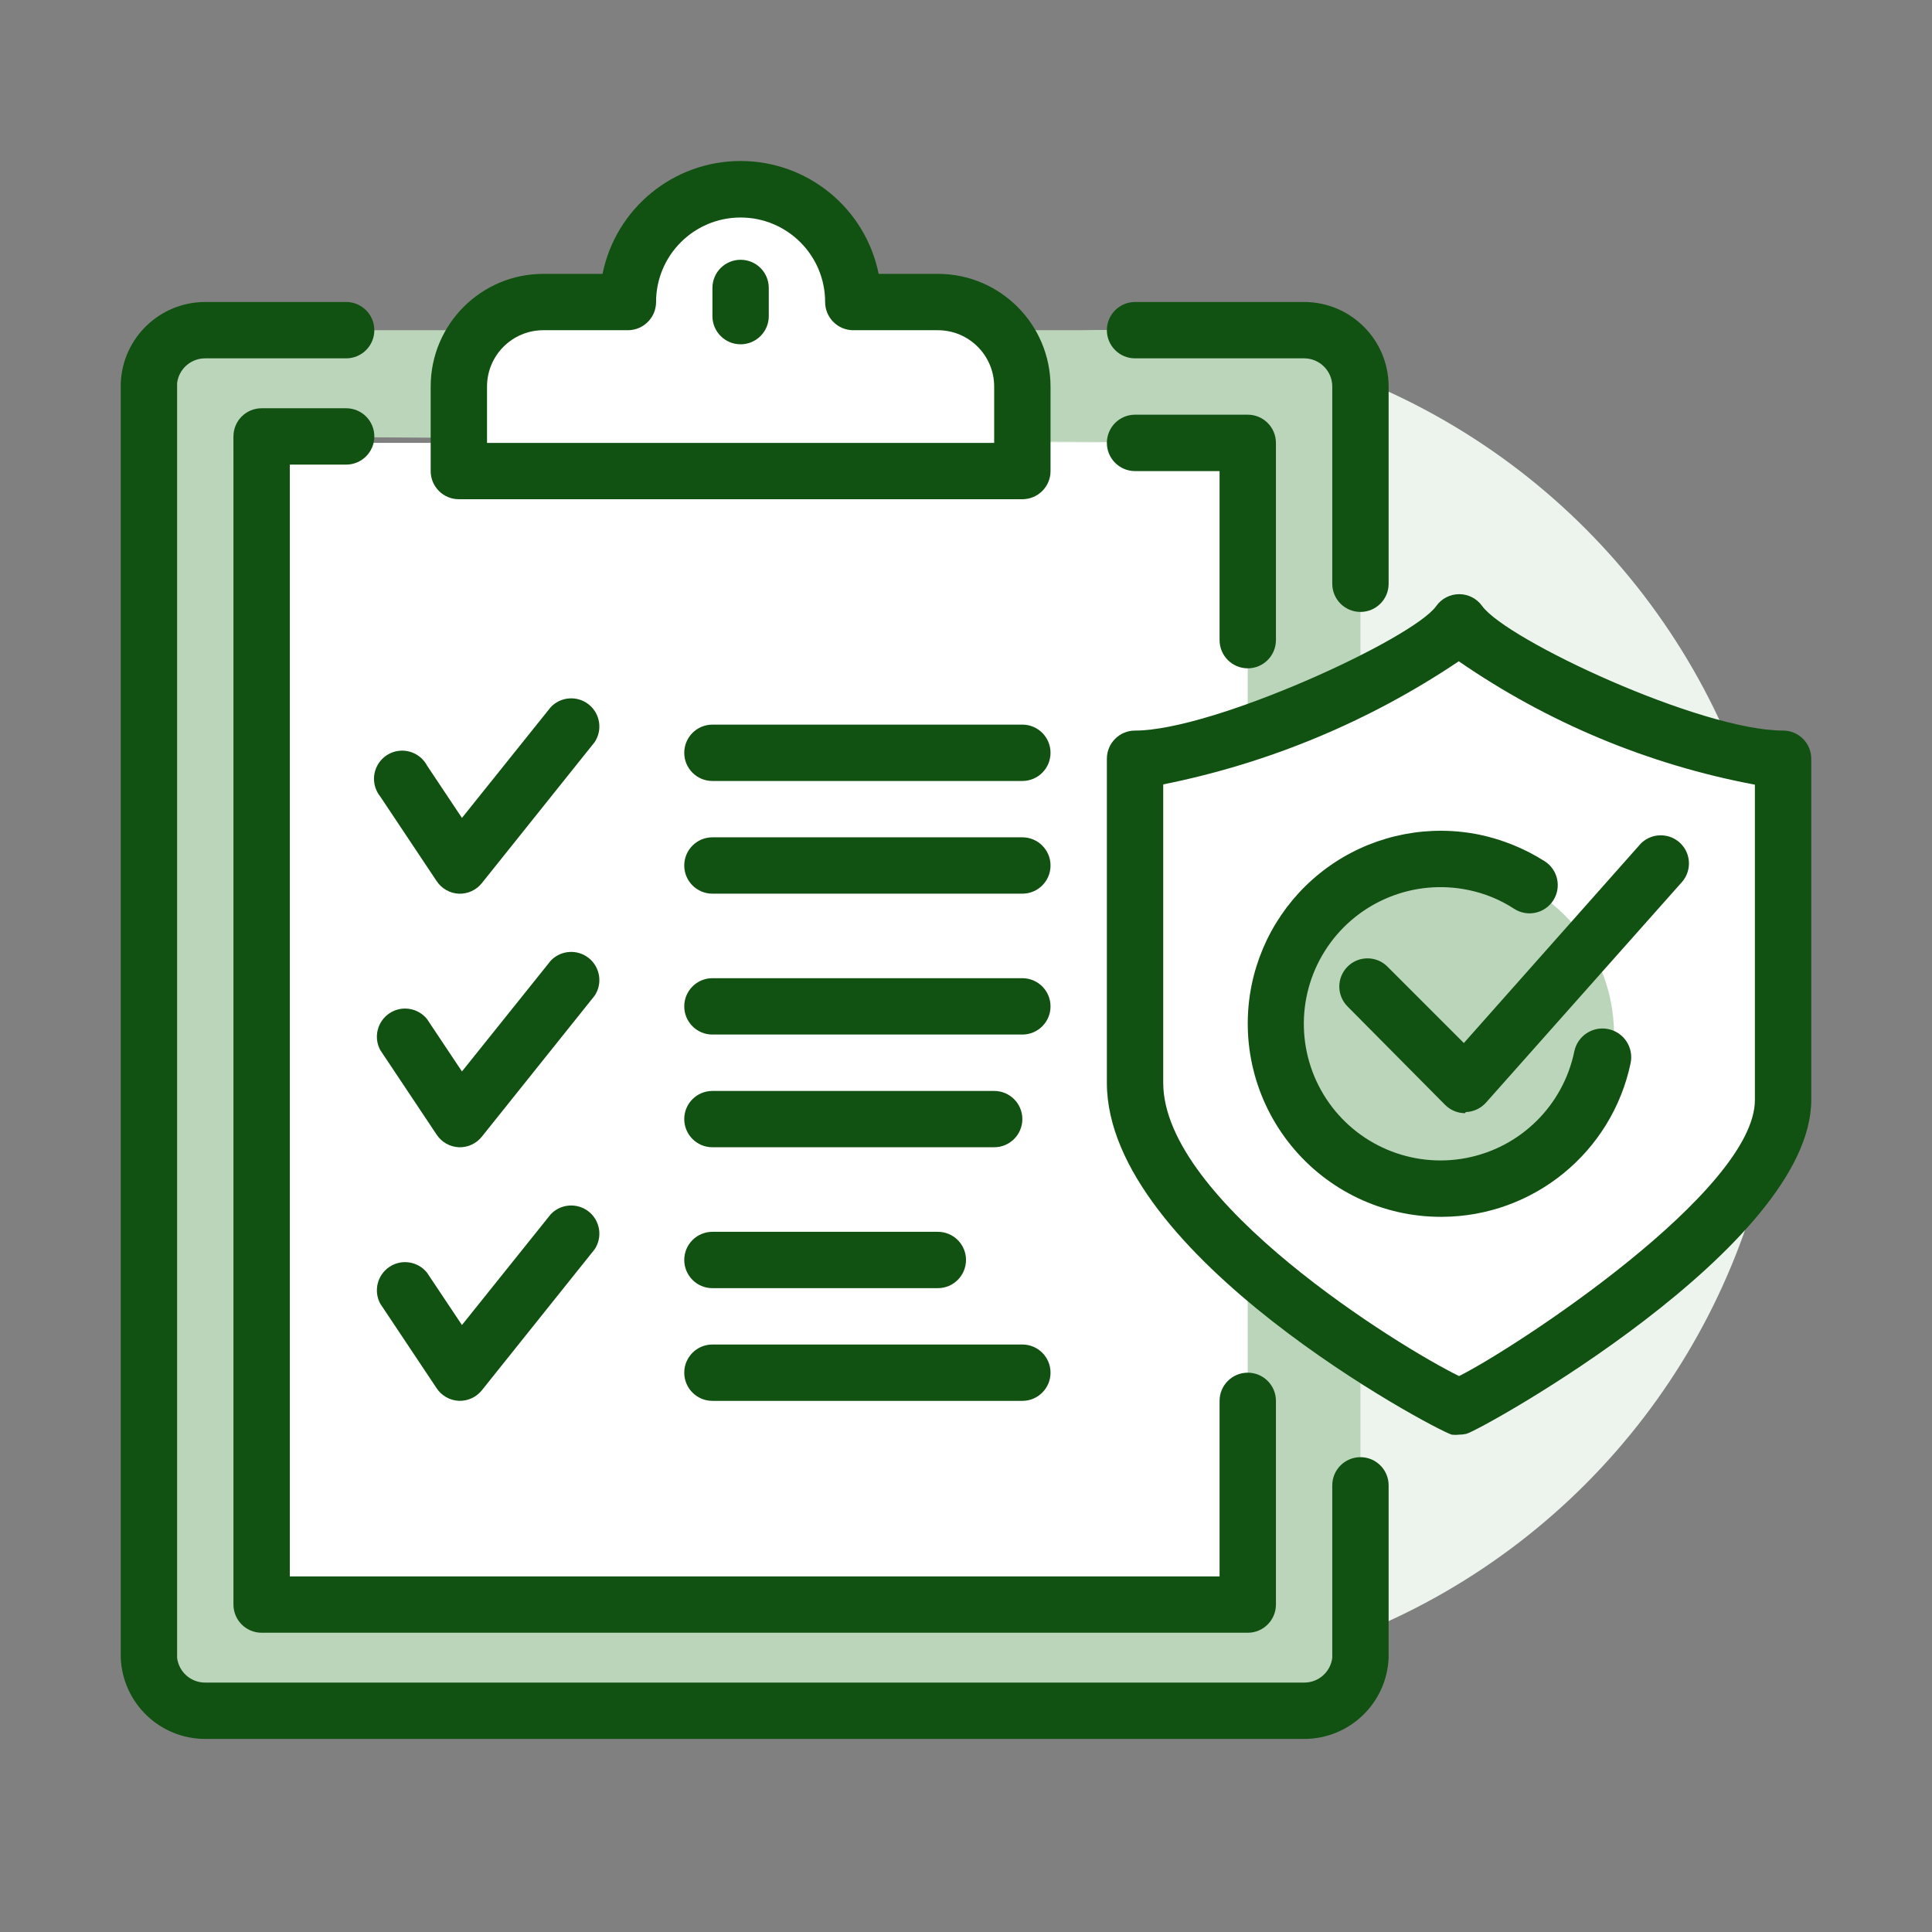 <svg width="48" height="48" viewBox="0 0 48 48" fill="none" xmlns="http://www.w3.org/2000/svg">
<rect x="0" y="0" width="48" height="48" fill="#808080" stroke="none"/>
<circle cx="27.5" cy="25.004" r="16.8" fill="#EDF4ED"/>
<rect x="6.5" y="11.003" width="24.5" height="30.8" fill="white"/>
<path d="M33.8 18.76V9.52C33.789 9.159 33.635 8.818 33.373 8.571C33.11 8.325 32.76 8.192 32.4 8.204H5.1C4.74 8.192 4.39 8.325 4.127 8.571C3.865 8.818 3.711 9.159 3.7 9.52V41.188C3.711 41.548 3.865 41.889 4.127 42.136C4.39 42.383 4.74 42.515 5.1 42.504H32.4C32.76 42.515 33.11 42.383 33.373 42.136C33.635 41.889 33.789 41.548 33.8 41.188V29.288L31 31.927V39.864H6.5L5.8 10.843L31 11.004V21.399L33.8 18.76Z" fill="#BAD5BA"/>
<path d="M32.4 43.203H5.1C3.972 43.204 3.045 42.314 3 41.187V9.519C3.045 8.393 3.972 7.503 5.1 7.503H8.6C8.987 7.503 9.3 7.817 9.3 8.203C9.3 8.59 8.987 8.903 8.6 8.903H5.1C4.744 8.901 4.443 9.166 4.4 9.519V41.187C4.443 41.541 4.744 41.806 5.1 41.803H32.4C32.756 41.806 33.057 41.541 33.1 41.187V36.903C33.1 36.517 33.413 36.203 33.8 36.203C34.187 36.203 34.5 36.517 34.5 36.903V41.187C34.455 42.314 33.528 43.204 32.4 43.203Z" fill="#115111"/>
<path d="M33.8 15.203C33.413 15.203 33.1 14.89 33.1 14.503V9.603C33.1 9.217 32.787 8.903 32.4 8.903H28.2C27.813 8.903 27.5 8.59 27.5 8.203C27.5 7.817 27.813 7.503 28.2 7.503H32.4C33.56 7.503 34.5 8.444 34.5 9.603V14.503C34.5 14.89 34.187 15.203 33.8 15.203Z" fill="#115111"/>
<path d="M31 40.565H6.5C6.113 40.565 5.8 40.251 5.8 39.865V10.843C5.8 10.456 6.113 10.143 6.5 10.143H8.6C8.987 10.143 9.3 10.456 9.3 10.843C9.3 11.229 8.987 11.543 8.6 11.543H7.2V39.165H30.3V34.804C30.3 34.417 30.613 34.104 31 34.104C31.387 34.104 31.7 34.417 31.7 34.804V39.865C31.7 40.251 31.387 40.565 31 40.565Z" fill="#115111"/>
<path d="M31 16.604C30.613 16.604 30.3 16.29 30.3 15.903V11.704H28.2C27.813 11.704 27.5 11.39 27.5 11.004C27.5 10.617 27.813 10.303 28.2 10.303H31C31.387 10.303 31.7 10.617 31.7 11.004V15.903C31.7 16.29 31.387 16.604 31 16.604Z" fill="#115111"/>
<path d="M23.3 7.504H21.2C21.2 5.957 19.946 4.704 18.4 4.704C16.854 4.704 15.6 5.957 15.6 7.504H13.5C12.34 7.504 11.4 8.444 11.4 9.604V11.704H25.4V9.604C25.4 8.444 24.46 7.504 23.3 7.504Z" fill="white"/>
<path fill-rule="evenodd" clip-rule="evenodd" d="M11.4 12.403H25.4C25.787 12.403 26.1 12.09 26.1 11.704V9.604C26.1 8.057 24.846 6.804 23.3 6.804H21.83C21.499 5.172 20.064 4 18.4 4C16.735 4 15.301 5.172 14.97 6.804H13.5C11.954 6.804 10.7 8.057 10.7 9.604V11.704C10.7 12.09 11.013 12.403 11.4 12.403ZM24.7 11.004H12.1V9.604C12.1 8.83 12.727 8.204 13.5 8.204H15.6C15.986 8.204 16.3 7.89 16.3 7.503C16.3 6.344 17.24 5.404 18.4 5.404C19.56 5.404 20.5 6.344 20.5 7.503C20.5 7.89 20.813 8.204 21.2 8.204H23.3C24.073 8.204 24.7 8.83 24.7 9.604V11.004Z" fill="#115111"/>
<path d="M18.4 8.554C18.013 8.554 17.7 8.24 17.7 7.854V7.154C17.7 6.767 18.013 6.454 18.4 6.454C18.787 6.454 19.1 6.767 19.1 7.154V7.854C19.1 8.24 18.787 8.554 18.4 8.554Z" fill="#115111"/>
<path d="M25.4 19.403H17.7C17.313 19.403 17 19.09 17 18.703C17 18.317 17.313 18.003 17.7 18.003H25.4C25.787 18.003 26.1 18.317 26.1 18.703C26.1 19.09 25.787 19.403 25.4 19.403Z" fill="#115111"/>
<path d="M11.4 22.204C11.176 22.193 10.97 22.076 10.847 21.889L9.447 19.789C9.28 19.582 9.245 19.298 9.356 19.057C9.467 18.816 9.705 18.658 9.971 18.65C10.236 18.642 10.483 18.785 10.609 19.019L11.477 20.321L13.682 17.57C13.932 17.305 14.342 17.276 14.627 17.502C14.911 17.728 14.975 18.135 14.774 18.438L11.974 21.938C11.836 22.113 11.623 22.211 11.4 22.204Z" fill="#115111"/>
<path d="M25.4 25.703H17.7C17.313 25.703 17 25.39 17 25.003C17 24.617 17.313 24.303 17.7 24.303H25.4C25.787 24.303 26.1 24.617 26.1 25.003C26.1 25.39 25.787 25.703 25.4 25.703Z" fill="#115111"/>
<path d="M25.4 22.203H17.7C17.313 22.203 17 21.89 17 21.503C17 21.117 17.313 20.803 17.7 20.803H25.4C25.787 20.803 26.1 21.117 26.1 21.503C26.1 21.89 25.787 22.203 25.4 22.203Z" fill="#115111"/>
<path d="M24.7 28.503H17.7C17.313 28.503 17 28.19 17 27.803C17 27.417 17.313 27.104 17.7 27.104H24.7C25.087 27.104 25.4 27.417 25.4 27.803C25.4 28.19 25.087 28.503 24.7 28.503Z" fill="#115111"/>
<path d="M23.3 32.004H17.7C17.313 32.004 17 31.69 17 31.303C17 30.917 17.313 30.604 17.7 30.604H23.3C23.687 30.604 24 30.917 24 31.303C24 31.69 23.687 32.004 23.3 32.004Z" fill="#115111"/>
<path d="M25.4 34.804H17.7C17.313 34.804 17 34.49 17 34.104C17 33.717 17.313 33.404 17.7 33.404H25.4C25.787 33.404 26.1 33.717 26.1 34.104C26.1 34.49 25.787 34.804 25.4 34.804Z" fill="#115111"/>
<path d="M11.4 28.503C11.176 28.493 10.97 28.376 10.847 28.188L9.447 26.088C9.276 25.77 9.376 25.374 9.677 25.174C9.978 24.974 10.382 25.037 10.609 25.318L11.477 26.62L13.682 23.869C13.932 23.605 14.342 23.576 14.627 23.802C14.911 24.028 14.975 24.435 14.774 24.737L11.974 28.237C11.836 28.412 11.623 28.511 11.4 28.503Z" fill="#115111"/>
<path d="M11.4 34.803C11.176 34.793 10.97 34.676 10.847 34.489L9.447 32.389C9.276 32.07 9.376 31.674 9.677 31.474C9.978 31.274 10.382 31.337 10.609 31.619L11.477 32.92L13.682 30.169C13.932 29.905 14.342 29.876 14.627 30.102C14.911 30.328 14.975 30.735 14.774 31.038L11.974 34.538C11.836 34.712 11.623 34.811 11.4 34.803Z" fill="#115111"/>
<path d="M36.257 15.463C35.473 16.604 30.251 18.851 28.2 18.851V26.901C28.2 30.688 35.802 34.804 36.25 34.944C36.698 34.804 44.3 30.394 44.3 27.328V18.851C42.067 18.851 37.034 16.604 36.257 15.463Z" fill="white"/>
<path fill-rule="evenodd" clip-rule="evenodd" d="M36.068 35.644C36.129 35.651 36.19 35.651 36.25 35.644C36.311 35.644 36.372 35.636 36.432 35.623C36.824 35.518 45 30.968 45 27.328V18.851C45 18.464 44.687 18.151 44.3 18.151C42.256 18.151 37.44 15.904 36.824 15.057C36.693 14.872 36.48 14.762 36.254 14.762C36.027 14.762 35.814 14.872 35.683 15.057C35.109 15.869 30.153 18.151 28.2 18.151C27.813 18.151 27.5 18.464 27.5 18.851V26.901C27.5 31.185 35.613 35.504 36.068 35.644ZM28.9 26.901V19.488C31.525 18.962 34.021 17.923 36.243 16.429C38.453 17.955 40.96 18.999 43.6 19.495V27.328C43.6 29.589 37.65 33.488 36.25 34.188C34.801 33.481 28.9 29.848 28.9 26.901Z" fill="#115111"/>
<circle cx="35.9" cy="25.703" r="4.2" fill="#BAD5BA"/>
<path d="M36.397 27.657C36.21 27.656 36.031 27.58 35.9 27.447L33.478 25.004C33.207 24.731 33.207 24.29 33.478 24.017C33.609 23.884 33.788 23.81 33.975 23.81C34.162 23.81 34.341 23.884 34.472 24.017L36.369 25.914L40.716 21.014C40.877 20.813 41.136 20.718 41.389 20.765C41.642 20.811 41.849 20.994 41.928 21.238C42.006 21.483 41.944 21.752 41.766 21.938L36.922 27.391C36.794 27.536 36.612 27.622 36.418 27.629L36.397 27.657Z" fill="#115111"/>
<path d="M35.802 30.232C34.359 30.233 32.992 29.584 32.081 28.465C31.169 27.347 30.808 25.878 31.098 24.464C31.356 23.218 32.098 22.126 33.161 21.427C34.225 20.729 35.522 20.482 36.768 20.74C37.34 20.862 37.885 21.085 38.378 21.398C38.705 21.607 38.8 22.041 38.592 22.368C38.383 22.695 37.949 22.79 37.622 22.581C37.275 22.354 36.888 22.195 36.481 22.112C35.136 21.832 33.755 22.39 32.982 23.525C32.209 24.661 32.196 26.15 32.95 27.299C33.703 28.447 35.075 29.028 36.424 28.771C37.773 28.514 38.835 27.469 39.113 26.123C39.192 25.737 39.57 25.488 39.956 25.567C40.343 25.646 40.592 26.024 40.513 26.41C40.048 28.629 38.097 30.221 35.83 30.232H35.802Z" fill="#115111"/>
</svg>
